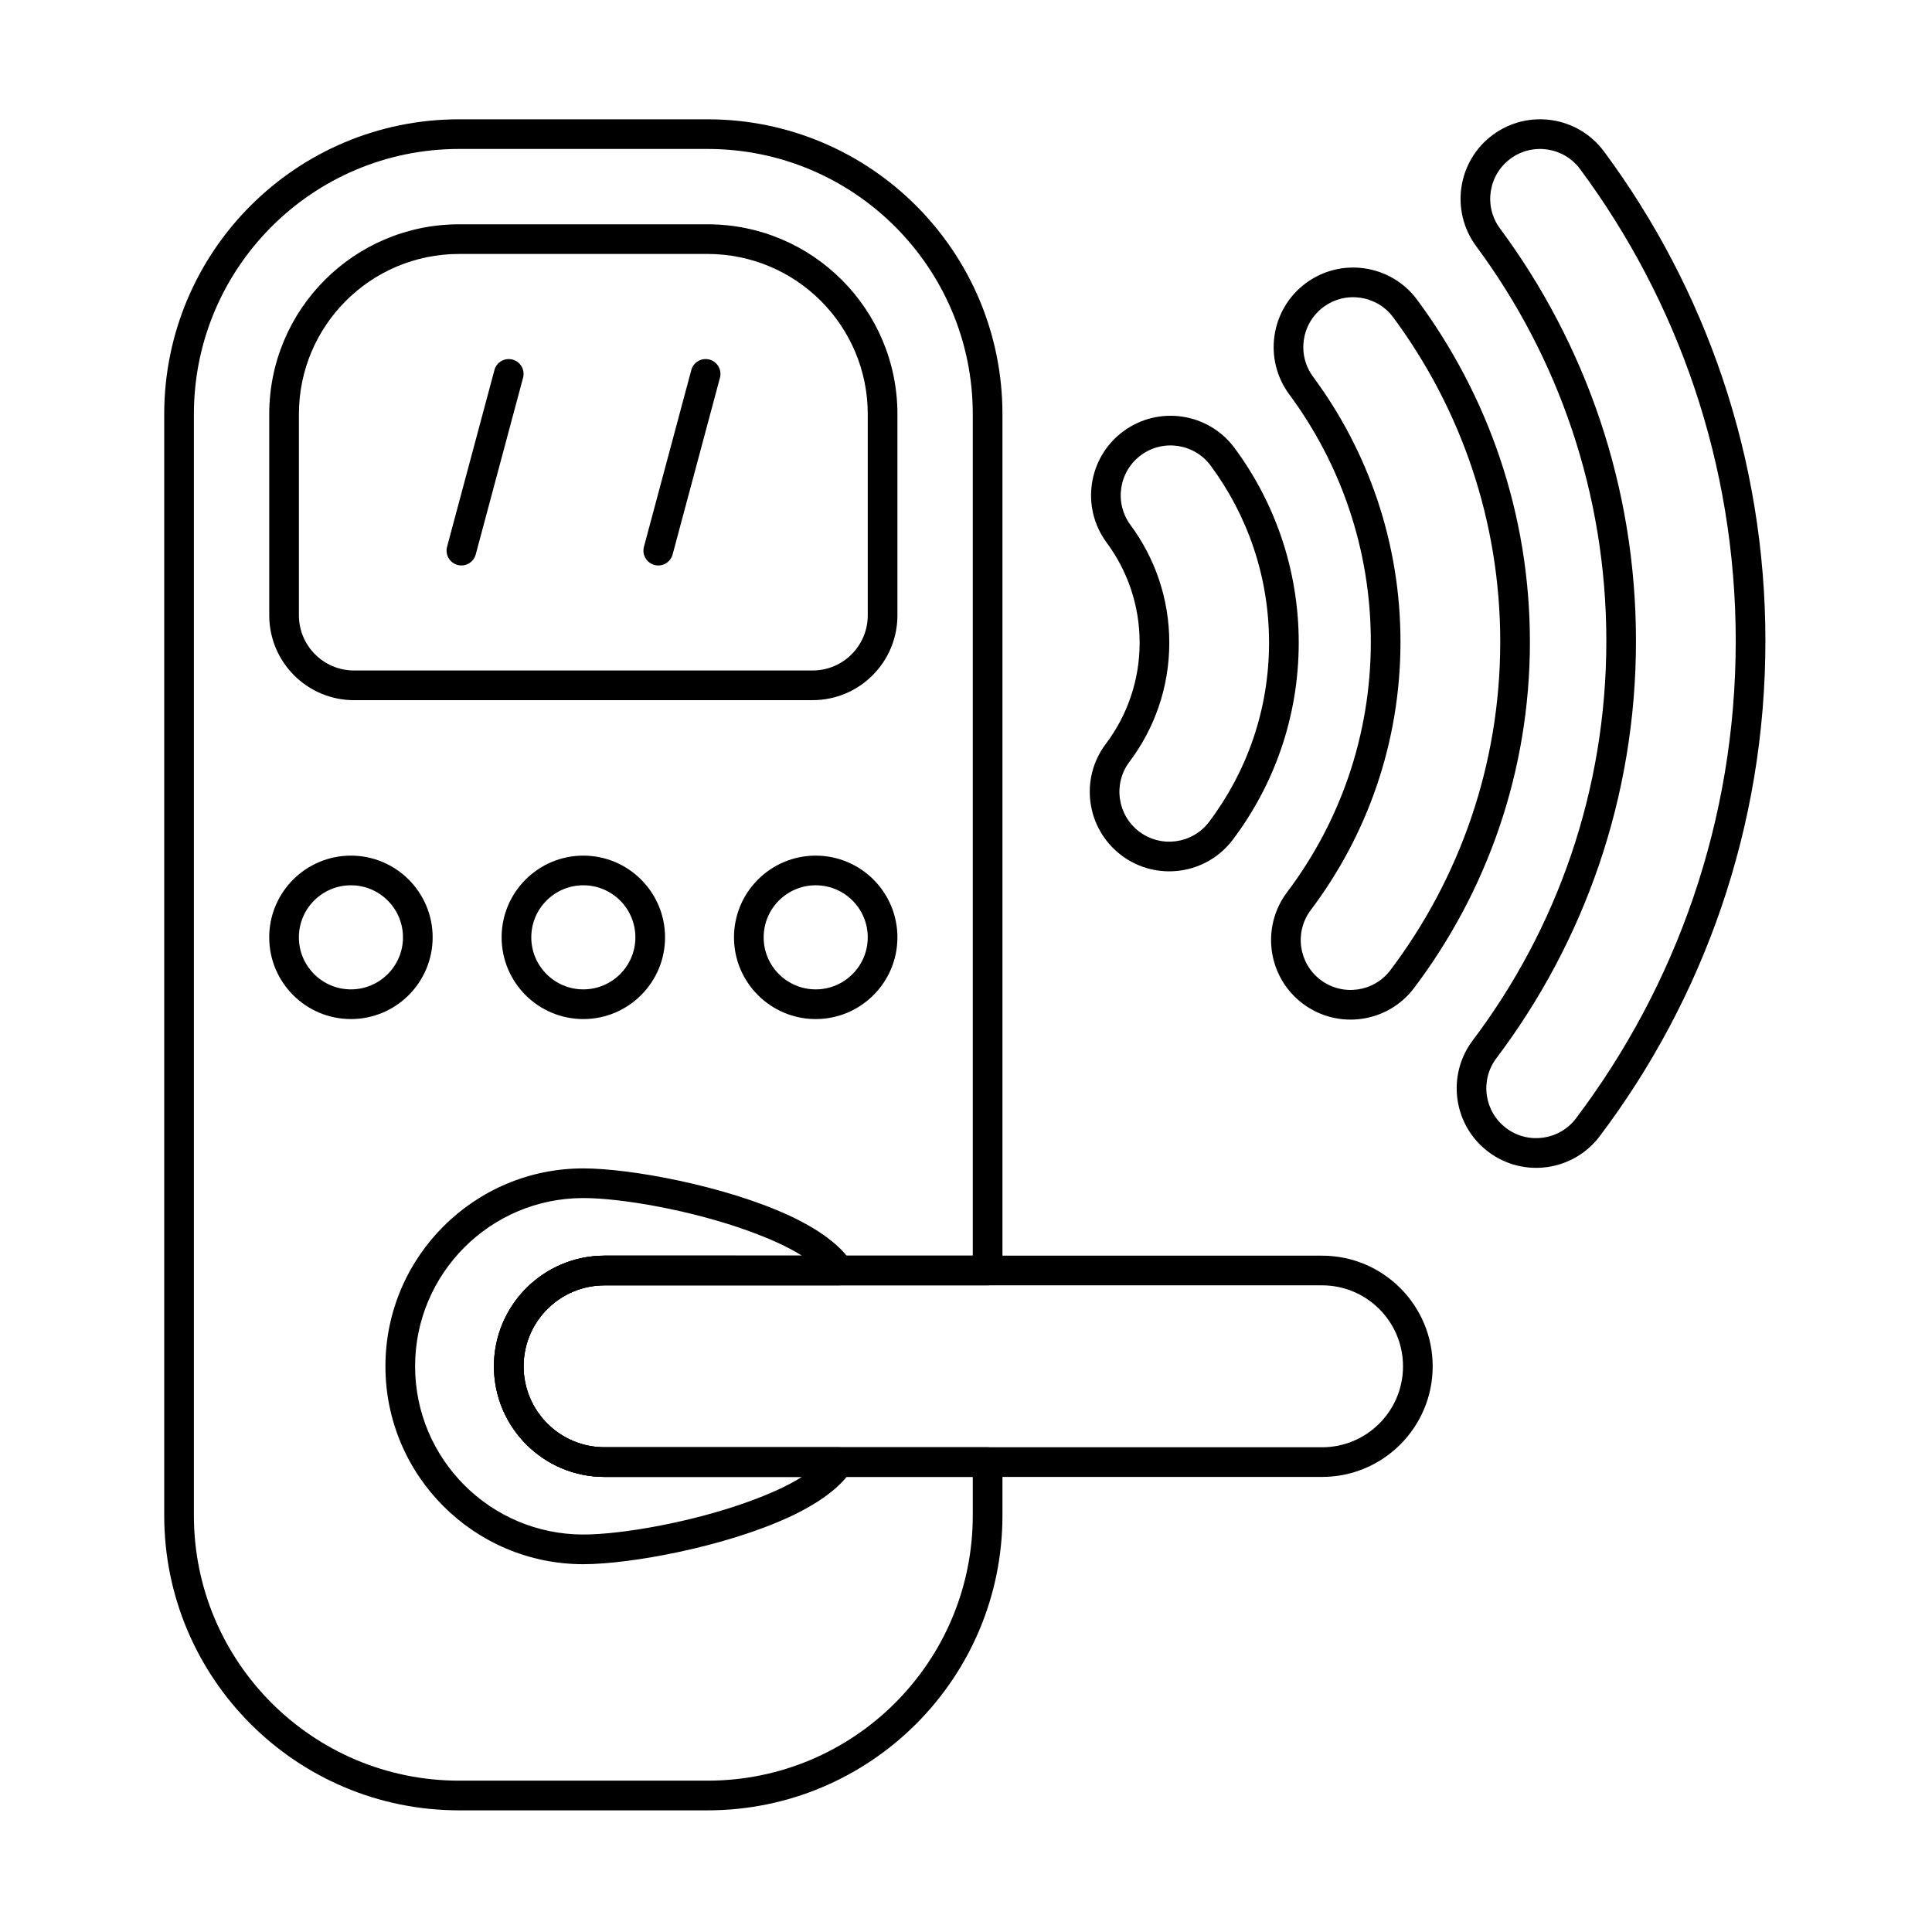 <?xml version="1.0" encoding="UTF-8"?>
<!-- Uploaded to: ICON Repo, www.svgrepo.com, Generator: ICON Repo Mixer Tools -->
<svg fill="#000000" width="800px" height="800px" version="1.1" viewBox="144 144 512 512" xmlns="http://www.w3.org/2000/svg">
 <g fill-rule="evenodd">
  <path d="m237.84 329.55h121.5c12.418 0 22.488-10.07 22.488-22.488v-53.305c0-27.789-22.531-50.316-50.32-50.316h-65.836c-27.789 0-50.32 22.527-50.32 50.32v53.305c0 12.418 10.07 22.488 22.488 22.488zm0-7.863c-8.074 0-14.625-6.547-14.625-14.625v-53.305c0-23.449 19.008-42.457 42.457-42.457h65.836c23.445 0 42.457 19.008 42.457 42.457v53.305c0 8.074-6.547 14.625-14.625 14.625z"/>
  <path d="m275.03 242.07-12.551 46.832c-0.559 2.098 0.684 4.254 2.781 4.816 2.094 0.562 4.25-0.684 4.812-2.781l12.547-46.832c0.562-2.098-0.684-4.254-2.781-4.816-2.094-0.559-4.254 0.684-4.812 2.781z"/>
  <path d="m327.2 242.07-12.547 46.832c-0.562 2.098 0.684 4.254 2.781 4.816s4.254-0.684 4.816-2.781l12.547-46.832c0.559-2.098-0.684-4.254-2.781-4.816-2.098-0.559-4.254 0.684-4.816 2.781z"/>
  <path d="m369.69 533.53c0.746-1.211 0.781-2.734 0.086-3.977-0.695-1.242-2.008-2.012-3.434-2.012h-62.125c-11.844 0-21.457-9.613-21.457-21.457s9.613-21.457 21.457-21.457h62.125c1.426 0 2.738-0.77 3.434-2.012 0.695-1.242 0.664-2.766-0.086-3.981-2.871-4.664-8.973-9.027-16.809-12.625-16.809-7.711-41.684-12.371-54.293-12.371-28.945 0-52.445 23.496-52.445 52.445 0 28.945 23.496 52.445 52.445 52.445 12.609 0 37.484-4.66 54.293-12.371 7.836-3.594 13.938-7.957 16.809-12.625zm-13.176 1.867c-3.805 2.418-8.703 4.57-14.023 6.512-15.086 5.492-33.73 8.754-43.902 8.754-24.605 0-44.582-19.977-44.582-44.582s19.977-44.582 44.582-44.582c10.172 0 28.816 3.262 43.902 8.758 5.324 1.938 10.223 4.094 14.031 6.512-0.008-0.004-52.301-0.004-52.301-0.004-16.18 0-29.316 13.137-29.316 29.32 0 16.18 13.137 29.316 29.316 29.316h52.297z"/>
  <path d="m237 370.75c-11.953 0-21.656 9.703-21.656 21.656s9.703 21.656 21.656 21.656 21.656-9.703 21.656-21.656-9.703-21.656-21.656-21.656zm0 7.859c7.613 0 13.793 6.18 13.793 13.793 0 7.613-6.18 13.793-13.793 13.793-7.613 0-13.793-6.18-13.793-13.793 0-7.613 6.18-13.793 13.793-13.793z"/>
  <path d="m298.59 370.75c-11.953 0-21.656 9.703-21.656 21.656s9.703 21.656 21.656 21.656c11.949 0 21.656-9.703 21.656-21.656s-9.703-21.656-21.656-21.656zm0 7.859c7.613 0 13.793 6.18 13.793 13.793 0 7.613-6.18 13.793-13.793 13.793-7.613 0-13.793-6.18-13.793-13.793 0-7.613 6.18-13.793 13.793-13.793z"/>
  <path d="m360.17 370.75c-11.953 0-21.656 9.703-21.656 21.656s9.703 21.656 21.656 21.656 21.656-9.703 21.656-21.656-9.703-21.656-21.656-21.656zm0 7.859c7.613 0 13.793 6.18 13.793 13.793 0 7.613-6.18 13.793-13.793 13.793s-13.793-6.18-13.793-13.793c0-7.613 6.18-13.793 13.793-13.793z"/>
  <path d="m304.21 535.4h190.15c16.18 0 29.316-13.137 29.316-29.316 0-16.184-13.137-29.32-29.316-29.32h-190.15c-16.18 0-29.316 13.137-29.316 29.32 0 16.18 13.137 29.316 29.316 29.316zm0-7.859c-11.844 0-21.457-9.617-21.457-21.457 0-11.844 9.613-21.457 21.457-21.457h190.15c11.84 0 21.453 9.613 21.453 21.457s-9.613 21.457-21.453 21.457z"/>
  <path d="m409.66 531.47c0-2.172-1.762-3.93-3.93-3.93h-101.51c-11.844 0-21.457-9.613-21.457-21.457s9.613-21.457 21.457-21.457h101.51c2.172 0 3.93-1.762 3.93-3.93v-226.93c0-43.164-34.988-78.152-78.152-78.152h-65.836c-43.164 0-78.152 34.988-78.152 78.152v291.84c0 43.16 34.988 78.152 78.152 78.152h65.836c43.16 0 78.152-34.988 78.152-78.152v-14.133zm-7.863 3.93v10.203c0 38.82-31.469 70.289-70.289 70.289h-65.836c-38.82 0-70.289-31.469-70.289-70.289v-291.84c0-38.82 31.469-70.289 70.289-70.289h65.836c38.816 0 70.289 31.469 70.289 70.289v223h-97.578c-16.18 0-29.316 13.137-29.316 29.32 0 16.18 13.137 29.316 29.316 29.316z"/>
  <path d="m437.28 287.81c5.492 7.414 8.738 16.586 8.738 26.512 0 10.062-3.336 19.355-8.969 26.82-7.008 9.289-5.156 22.516 4.133 29.523 9.289 7.008 22.516 5.152 29.523-4.133 10.965-14.535 17.473-32.617 17.473-52.211 0-19.32-6.328-37.176-17.02-51.609-6.926-9.348-20.141-11.312-29.488-4.391-9.348 6.926-11.312 20.137-4.391 29.484zm6.316-4.68c-4.344-5.859-3.109-14.145 2.75-18.488 5.863-4.344 14.145-3.109 18.488 2.75 9.723 13.121 15.477 29.359 15.477 46.93 0 17.816-5.914 34.258-15.887 47.477-4.394 5.824-12.688 6.984-18.512 2.594-5.824-4.394-6.984-12.688-2.594-18.512 6.625-8.785 10.555-19.715 10.555-31.555 0-11.68-3.82-22.469-10.281-31.191z"/>
  <path d="m485.67 248.53c13.586 18.332 21.613 41.02 21.613 65.57 0 24.891-8.258 47.871-22.188 66.336-7.008 9.289-5.156 22.516 4.133 29.523 9.289 7.008 22.516 5.152 29.523-4.133 19.262-25.535 30.691-57.305 30.691-91.727 0-33.945-11.117-65.312-29.898-90.668-6.926-9.348-20.137-11.312-29.484-4.391-9.348 6.926-11.312 20.137-4.391 29.484zm6.316-4.68c-4.344-5.859-3.109-14.145 2.75-18.488 5.863-4.344 14.145-3.109 18.488 2.75 17.816 24.047 28.355 53.793 28.355 85.988 0 32.641-10.836 62.773-29.105 86.992-4.394 5.824-12.688 6.984-18.512 2.59-5.824-4.394-6.984-12.688-2.594-18.512 14.926-19.785 23.773-44.402 23.773-71.07 0-26.301-8.609-50.605-23.16-70.25z"/>
  <path d="m535.2 209.24c21.676 29.254 34.496 65.457 34.496 104.63 0 39.719-13.184 76.383-35.41 105.85-7.008 9.289-5.156 22.516 4.133 29.523 9.289 7.008 22.516 5.152 29.523-4.133 27.559-36.535 43.91-81.996 43.91-131.24 0-48.57-15.902-93.453-42.777-129.73-6.926-9.348-20.137-11.312-29.484-4.391-9.348 6.926-11.312 20.141-4.391 29.488zm6.316-4.68c-4.344-5.859-3.109-14.145 2.75-18.488 5.863-4.344 14.145-3.109 18.488 2.754 25.902 34.965 41.234 78.227 41.234 125.04 0 47.469-15.762 91.289-42.328 126.5-4.394 5.824-12.688 6.984-18.512 2.594-5.824-4.394-6.984-12.688-2.594-18.512 23.223-30.785 36.996-69.09 36.996-110.59 0-40.922-13.395-78.746-36.039-109.31z"/>
 </g>
</svg>